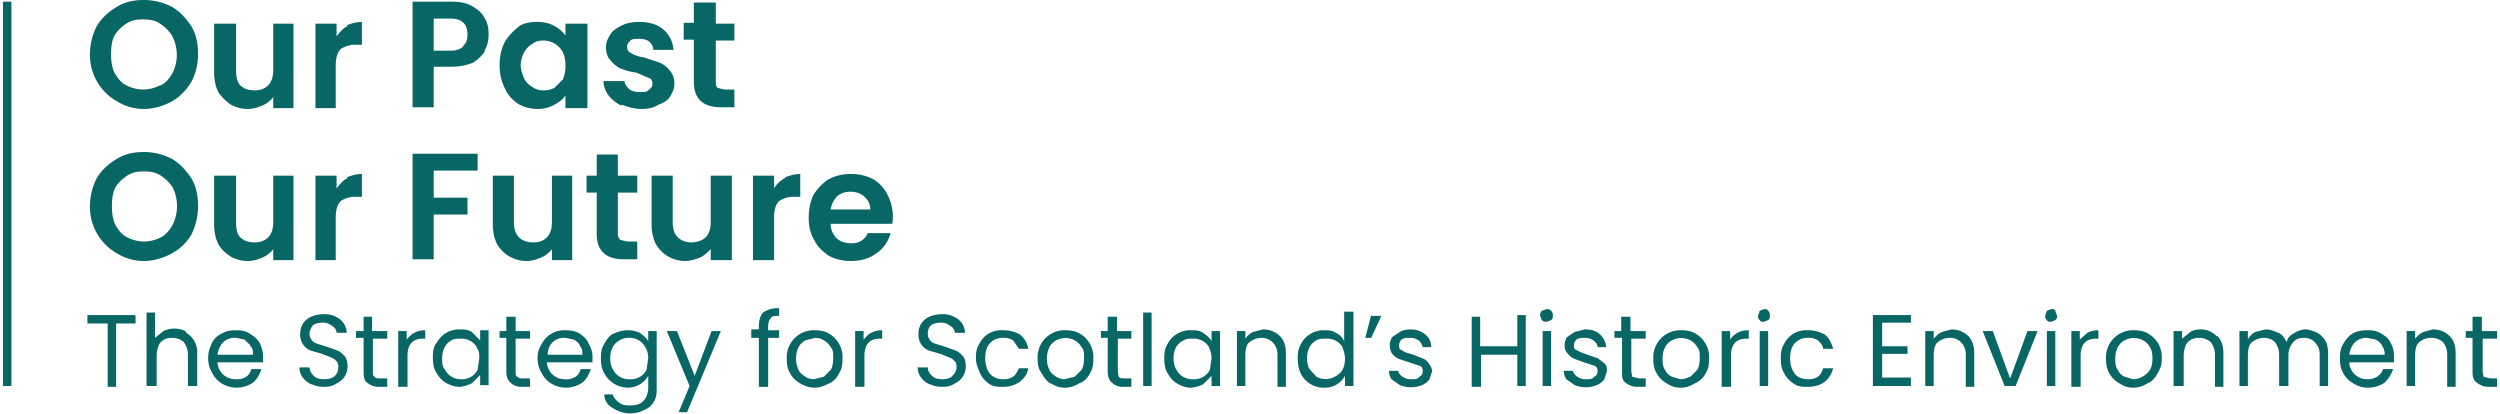 <svg xmlns="http://www.w3.org/2000/svg" width="296" height="49" viewBox="0 0 295.3 49">
		<defs>
				<style>
						.cls-1{fill:none;isolation:isolate}.cls-2{fill:#086665}
				</style>
		</defs>
		<g>
				<g class="cls-1">
						<g class="cls-1">
								<path d="M13.5 12a6.3 6.3 0 0 1-3.2-5.6c0-1.2.3-2.3.8-3.3.6-1 1.4-1.7 2.4-2.3s2-.8 3.2-.8 2.3.3 3.3.8c1 .6 1.7 1.4 2.3 2.3.6 1 .8 2.1.8 3.3s-.3 2.4-.8 3.3c-.6 1-1.4 1.8-2.3 2.3s-2.1.9-3.3.9-2.2-.3-3.2-.9Zm5.2-1.9c.6-.3 1-.8 1.4-1.5a4.8 4.8 0 0 0-.1-4.4c-.4-.6-.8-1-1.4-1.4-.6-.4-1.2-.5-2-.5s-1.4.1-2 .5-1 .8-1.4 1.4c-.3.6-.4 1.4-.4 2.2s.1 1.6.4 2.2c.4.7.8 1.2 1.4 1.5s1.3.5 2 .5 1.4-.2 2-.5Zm15.7-7.3v10H32v-1.3c-.3.4-.8.8-1.3 1s-1 .4-1.7.4c-.8 0-1.4-.2-2-.5-.6-.4-1.1-.9-1.5-1.5-.3-.6-.5-1.4-.5-2.3V2.8h2.6v5.5c0 .7.1 1.4.5 1.8.4.4 1 .6 1.7.6s1.2-.2 1.6-.6c.4-.4.6-1 .6-1.8V2.8h2.5Zm6.3.2c.5-.2 1.1-.4 1.8-.4v2.7h-.7a3 3 0 0 0-1.8.5c-.4.4-.6 1-.6 2v5H37v-10h2.5v1.5c.4-.5.8-1 1.3-1.2Zm16.4 3c-.3.5-.8 1-1.4 1.4-.7.3-1.6.5-2.6.5H51v4.8h-2.5V.2H53c1 0 1.8.1 2.5.5s1.2.8 1.5 1.4c.4.6.5 1.2.5 2 0 .6-.1 1.3-.5 1.9Zm-2.6-.6c.4-.3.5-.8.5-1.3 0-1.2-.6-1.9-2-1.9h-2V6h2c.7 0 1.2-.2 1.5-.5Zm4.9-.4c.4-.7 1-1.3 1.6-1.8s1.5-.6 2.3-.6a4 4 0 0 1 3.3 1.6V2.8h2.6v10h-2.6v-1.5c-.3.5-.8.8-1.3 1.1a4 4 0 0 1-2 .5c-.8 0-1.6-.2-2.3-.6-.7-.5-1.2-1-1.6-1.9-.4-.8-.6-1.7-.6-2.7s.2-1.9.6-2.7Zm6.9 1.2A2.6 2.6 0 0 0 64 4.8c-.5 0-1 .1-1.3.4-.4.2-.7.5-1 1-.2.4-.4 1-.4 1.5s.2 1.1.4 1.6c.3.5.6.8 1 1 .4.3.8.4 1.3.4s.9-.1 1.3-.3l1-1c.2-.5.3-1 .3-1.6s-.1-1.2-.3-1.6Zm6.9 6.3c-.6-.3-1.1-.7-1.5-1.2a3 3 0 0 1-.6-1.7h2.5c0 .4.3.7.6 1 .3.2.7.3 1.2.3s.9 0 1.1-.3c.3-.2.4-.4.4-.7 0-.3-.1-.6-.5-.7L75 8.6c-.8-.1-1.4-.3-1.9-.5-.4-.2-.8-.5-1.2-1-.3-.3-.5-.8-.5-1.5 0-.6.2-1 .5-1.5s.8-.8 1.4-1.1c.6-.3 1.3-.4 2-.4 1.3 0 2.2.3 2.9.9.7.6 1.1 1.4 1.2 2.4H77c0-.4-.2-.7-.5-1-.3-.2-.7-.3-1.2-.3s-.8 0-1 .2-.4.4-.4.7c0 .4.1.6.5.8.3.2.8.4 1.5.5l1.8.6c.5.2.9.5 1.2.9.4.4.6 1 .6 1.6 0 .6-.2 1-.5 1.5s-.8.8-1.4 1c-.6.4-1.3.5-2 .5s-1.6-.2-2.3-.5Zm11.2-7.7v4.9c0 .3 0 .5.2.7l.8.2h1.2v2.1H85c-2.1 0-3.2-1-3.2-3v-5h-1.2v-2h1.2V.3h2.6v2.5h2.2v2h-2.2Z" class="cls-2"/>
						</g>
						<g class="cls-1">
								<path d="M13.5 30a6.3 6.3 0 0 1-3.2-5.6c0-1.2.3-2.3.8-3.3.6-1 1.4-1.7 2.4-2.3s2-.8 3.2-.8 2.3.3 3.3.8c1 .6 1.7 1.4 2.3 2.3.6 1 .8 2.1.8 3.3s-.3 2.4-.8 3.4c-.6 1-1.4 1.7-2.3 2.2s-2.1.9-3.3.9-2.2-.3-3.2-.9Zm5.2-1.9c.6-.3 1-.8 1.4-1.5a5 5 0 0 0 0-4.4c-.4-.6-.8-1-1.4-1.4-.6-.4-1.2-.5-2-.5s-1.4.1-2 .5-1 .8-1.4 1.4c-.3.6-.4 1.4-.4 2.2s.1 1.6.4 2.2c.4.7.8 1.2 1.4 1.5s1.3.5 2 .5 1.4-.2 2-.5Zm15.7-7.3v10H32v-1.3c-.3.4-.8.8-1.3 1s-1 .4-1.7.4c-.8 0-1.4-.2-2-.5-.6-.4-1.1-.8-1.5-1.5-.3-.6-.5-1.4-.5-2.3v-5.8h2.6v5.5c0 .8.1 1.4.5 1.8.4.4 1 .6 1.7.6s1.2-.2 1.6-.6c.4-.4.6-1 .6-1.8v-5.5h2.5Zm6.3.2c.5-.2 1.1-.4 1.8-.4v2.7h-.7a3 3 0 0 0-1.8.5c-.4.4-.6 1-.6 2v5H37v-10h2.5v1.5c.4-.5.8-1 1.3-1.2Zm15.5-2.8v2H51v3.2h4v2h-4v5.3h-2.5V18.2h7.7Zm11.2 2.6v10H65v-1.3c-.3.4-.8.8-1.3 1s-1 .4-1.7.4a4 4 0 0 1-3.5-2c-.3-.6-.5-1.4-.5-2.3v-5.8h2.5v5.5c0 .8.2 1.4.6 1.8.4.4 1 .6 1.7.6s1.2-.2 1.6-.6c.4-.4.6-1 .6-1.8v-5.5h2.5Zm5.4 2v4.9c0 .3.1.5.3.7l.8.2h1.2v2.1h-1.6c-2.1 0-3.2-1-3.2-3v-4.9h-1.2v-2h1.2v-2.5h2.5v2.5h2.3v2h-2.3Zm13.5-2v10h-2.5v-1.3c-.4.4-.8.8-1.3 1s-1.1.4-1.7.4a4 4 0 0 1-3.5-2c-.3-.6-.5-1.4-.5-2.3v-5.8h2.5v5.5c0 .8.2 1.4.6 1.8.4.4 1 .6 1.6.6s1.3-.2 1.7-.6c.4-.4.6-1 .6-1.8v-5.5h2.5Zm6.3.2c.5-.2 1.1-.4 1.8-.4v2.7h-.7a3 3 0 0 0-1.8.5c-.4.4-.6 1-.6 2v5h-2.5v-10h2.5v1.5c.3-.5.8-1 1.3-1.2Zm12.7 5.5H98c0 .7.3 1.3.7 1.7s1 .6 1.7.6a2 2 0 0 0 2-1.2h2.7c-.3 1-.8 1.8-1.7 2.4-.8.6-1.8.9-3 .9-1 0-1.8-.2-2.6-.6-.7-.5-1.3-1-1.7-1.8-.5-.8-.7-1.7-.7-2.7s.2-2 .6-2.8c.5-.7 1-1.3 1.8-1.8.8-.4 1.6-.6 2.6-.6s1.8.2 2.6.6c.7.4 1.3 1 1.7 1.8a5.6 5.6 0 0 1 .6 3.5Zm-2.6-1.7a2 2 0 0 0-.7-1.5c-.4-.4-1-.6-1.7-.6-.6 0-1.1.2-1.5.5a3 3 0 0 0-.8 1.6h4.7Z" class="cls-2"/>
						</g>
				</g>
				<path d="M0 .2h1v45.5H0z" class="cls-2"/>
				<g class="cls-1">
						<g class="cls-1">
								<path d="M15.7 37.4v.9h-2.3v7.5h-1v-7.5H10v-1h5.6Zm6 2a2.7 2.7 0 0 1 1.3 2.5v3.8h-1.1V42c0-.6-.2-1.1-.5-1.5-.3-.3-.8-.5-1.4-.5s-1 .2-1.3.5-.5 1-.5 1.6v3.6H17V37h1v3l1-.8a3 3 0 0 1 2.6 0Zm9 3.5h-5.3a2.1 2.1 0 0 0 2.1 2 2 2 0 0 0 1.3-.3c.3-.2.5-.5.6-.9h1.2c-.2.6-.5 1.2-1 1.6a3.4 3.4 0 0 1-3.7.1 3 3 0 0 1-1.1-1.2c-.3-.5-.5-1-.5-1.8s.2-1.2.4-1.7.7-1 1.2-1.2c.5-.3 1-.4 1.7-.4s1.2.1 1.6.4c.5.3.9.6 1.2 1.1.2.5.4 1 .4 1.6v.7Zm-1.4-2-.7-.7-1-.2a2 2 0 0 0-1.5.5c-.4.4-.6.9-.7 1.5h4.2c0-.4 0-.8-.3-1Zm7.2 4.6c-.4-.2-.7-.4-1-.8a2 2 0 0 1-.4-1.2h1.2c0 .4.2.7.5 1 .3.3.7.4 1.2.4s1-.1 1.3-.4c.3-.3.4-.6.4-1 0-.3 0-.6-.3-.8-.1-.2-.4-.3-.6-.4l-1-.4-1.4-.4a2 2 0 0 1-1.2-2 2.1 2.1 0 0 1 1.3-2c.4-.2 1-.3 1.5-.3a3 3 0 0 1 1.9.6c.5.4.8 1 .8 1.6h-1.2c0-.3-.2-.6-.5-.8s-.6-.4-1.1-.4c-.5 0-.9.1-1.2.3-.2.3-.4.6-.4 1 0 .3.1.6.3.8.1.2.4.3.6.4l1 .3 1.4.5c.3.1.6.4.9.7.2.3.3.7.3 1.2a2.2 2.2 0 0 1-1.3 2c-.4.3-.9.4-1.5.4s-1-.1-1.4-.3Zm7.3-5.5v4c0 .3 0 .5.2.6.1.2.3.2.7.2h.8v1h-1c-.6 0-1-.2-1.4-.5-.3-.2-.4-.7-.4-1.3v-4h-.9v-.8h.9v-1.7h1v1.7h1.8v.9h-1.7Zm4.9-.6c.4-.2.8-.3 1.3-.3v1h-.3c-1.2 0-1.8.7-1.8 2v3.7h-1.1v-6.6h1v1c.3-.3.5-.6.9-.8Zm2.6 1.3A3 3 0 0 1 54 39c.6 0 1 0 1.5.3l1 1v-1.2h1v6.5h-1v-1.2l-1 1c-.5.2-1 .4-1.5.4s-1.1-.2-1.6-.5-.8-.7-1.1-1.2c-.3-.5-.4-1-.4-1.8s.1-1.2.4-1.7Zm4.8.4a2.1 2.1 0 0 0-1.9-1c-.4 0-.8 0-1.1.2a2 2 0 0 0-.8.8c-.2.4-.3.8-.3 1.3s0 1 .3 1.3a2.1 2.1 0 0 0 1.9 1.2 2.1 2.1 0 0 0 2-1.1l.2-1.4c0-.4 0-.9-.3-1.2Zm4.6-1.1v4c0 .3 0 .5.2.6.2.2.4.2.7.2h.8v1h-1c-.6 0-1-.2-1.3-.5-.3-.2-.5-.7-.5-1.3v-4h-.8v-.8h.8v-1.7h1.1v1.7h1.7v.9h-1.7Zm9 2.9h-5.3a2.1 2.1 0 0 0 2.1 2 2 2 0 0 0 1.3-.3c.3-.2.5-.5.6-.9h1.2c-.2.6-.5 1.2-1 1.6a3.4 3.4 0 0 1-3.7.1 3 3 0 0 1-1.1-1.2c-.3-.5-.5-1-.5-1.8s.2-1.2.5-1.7a3 3 0 0 1 2.8-1.6c.6 0 1.2.1 1.7.4.4.3.8.6 1 1.1.3.5.5 1 .5 1.6v.7Zm-1.4-2c-.1-.3-.4-.5-.7-.7l-1-.2a2 2 0 0 0-1.5.5 2 2 0 0 0-.6 1.5h4.1c0-.4 0-.8-.3-1Zm7.1-1.5c.4.3.8.6 1 1v-1.2h1v6.7c0 .6 0 1.1-.3 1.6s-.6.8-1.1 1a3.6 3.6 0 0 1-3.8-.2c-.6-.3-1-.9-1-1.6h1c.1.4.4.7.8 1s.8.3 1.3.3c.6 0 1.1-.1 1.5-.5.4-.4.6-1 .6-1.6v-1.4a2.8 2.8 0 0 1-2.5 1.4 3.2 3.2 0 0 1-2.7-1.7c-.3-.5-.4-1-.4-1.8s.1-1.2.4-1.7.6-1 1.1-1.2 1-.4 1.6-.4 1 .1 1.5.3Zm.7 1.8a2.1 2.1 0 0 0-2-1.2 2 2 0 0 0-1.1.3 2 2 0 0 0-.8.8c-.2.4-.3.8-.3 1.3s.1 1 .3 1.3a2.1 2.1 0 0 0 2 1.2 2.1 2.1 0 0 0 2-1.1l.2-1.4c0-.4-.1-.9-.3-1.2Zm8.9-2-4 9.6h-1l1.3-3.1-2.7-6.5h1.2l2.1 5.3 2-5.3H85Zm7 .8h-1.4v5.8h-1.1V40h-.9v-1h.9v-.4c0-.7.2-1.3.5-1.6a3 3 0 0 1 1.9-.5v.9c-.5 0-.9 0-1 .3-.2.2-.3.5-.3.9v.5h1.3v.9Zm2.4 5.4a3 3 0 0 1-1.2-1.2c-.3-.5-.4-1-.4-1.8a3.2 3.2 0 0 1 3.3-3.3c.6 0 1.2.1 1.7.4a3.2 3.2 0 0 1 1.6 3c0 .8-.1 1.2-.4 1.7-.3.6-.7 1-1.2 1.2-.6.3-1.1.5-1.7.5s-1.2-.2-1.7-.5Zm2.8-.8.8-.8c.2-.3.3-.8.3-1.4s0-1-.3-1.3a2 2 0 0 0-.8-.8 2 2 0 0 0-1-.3l-1.2.3a2 2 0 0 0-.8.8 3.2 3.2 0 0 0 0 2.7c.2.4.5.6.8.8s.7.3 1 .3l1.2-.3Zm5.6-5.2c.4-.2.8-.3 1.3-.3v1h-.3c-1.2 0-1.8.7-1.8 2v3.7h-1.1v-6.6h1v1c.3-.3.5-.6.9-.8Zm6.9 6.1c-.4-.2-.7-.4-1-.8a2 2 0 0 1-.4-1.2h1.2c0 .4.2.7.5 1 .3.3.7.4 1.2.4s1-.1 1.2-.4c.3-.3.5-.6.5-1 0-.3 0-.6-.3-.8-.1-.2-.4-.3-.6-.4l-1-.4-1.4-.4a2 2 0 0 1-1.2-2 2.1 2.1 0 0 1 1.3-2c.4-.2 1-.3 1.5-.3a3 3 0 0 1 1.9.6c.5.4.8 1 .8 1.6h-1.2c0-.3-.2-.6-.5-.8s-.6-.4-1.1-.4c-.5 0-.9.1-1.2.3-.3.3-.4.6-.4 1 0 .3.1.6.3.8.1.2.3.3.6.4l1 .3 1.4.5c.3.1.6.4.9.7.2.3.3.7.3 1.2a2.2 2.2 0 0 1-1.3 2c-.4.3-.9.4-1.5.4s-1-.1-1.4-.3Zm5.9-4.8a3 3 0 0 1 1.1-1.2 3 3 0 0 1 1.7-.4 4 4 0 0 1 2 .5c.5.4.9 1 1 1.7h-1.1l-.7-1a2 2 0 0 0-1.2-.3 2 2 0 0 0-1.5.6c-.4.4-.6 1-.6 1.8s.2 1.4.6 1.9c.4.4.9.6 1.5.6a2 2 0 0 0 1.2-.3c.3-.2.5-.6.7-1h1.1c-.1.7-.5 1.2-1 1.6-.6.4-1.2.6-2 .6-.6 0-1.2 0-1.7-.4-.4-.3-.8-.7-1-1.2s-.5-1-.5-1.8.1-1.2.4-1.7Zm8.4 4.7a3 3 0 0 1-1-1.2c-.4-.5-.5-1-.5-1.8a3.2 3.2 0 0 1 3.3-3.3c.6 0 1.2.1 1.7.4a3.2 3.2 0 0 1 1.6 3c0 .8-.1 1.2-.4 1.7-.3.6-.7 1-1.3 1.2-.5.3-1 .5-1.7.5s-1.1-.2-1.6-.5Zm2.9-.8.8-.8c.2-.3.3-.8.3-1.4s0-1-.3-1.3a2 2 0 0 0-.8-.8 2.3 2.3 0 0 0-2.2 0 2 2 0 0 0-.8.8 3.2 3.2 0 0 0 0 2.7c.2.4.5.6.8.8s.7.3 1 .3l1.2-.3ZM132 40v4l.1.6c.1.2.4.2.7.2h.8v1h-1c-.6 0-1-.2-1.3-.5-.3-.2-.5-.7-.5-1.3v-4h-.8v-.8h.8v-1.7h1.1v1.7h1.7v.9H132Zm4-3.1v8.8h-1V37h1Zm1.9 3.8a3 3 0 0 1 2.7-1.6c.6 0 1 0 1.5.3.4.3.8.6 1 1v-1.2h1v6.5h-1v-1.2l-1 1c-.4.2-1 .4-1.5.4s-1.1-.2-1.6-.5-.8-.7-1.1-1.2c-.3-.5-.4-1-.4-1.8s.1-1.2.4-1.7Zm4.9.4a2.1 2.1 0 0 0-2-1c-.4 0-.7 0-1 .2a2 2 0 0 0-.9.8c-.2.4-.3.8-.3 1.3s.1 1 .3 1.3a2.1 2.1 0 0 0 2 1.2 2.1 2.1 0 0 0 2-1.1l.2-1.4c0-.4-.1-.9-.3-1.2Zm8.4-1.3c.5.5.7 1.2.7 2v4h-1V42a2 2 0 0 0-.6-1.5c-.3-.3-.8-.5-1.3-.5s-1 .2-1.4.5-.5 1-.5 1.6v3.6h-1v-6.5h1v.9c.2-.3.5-.6.9-.8l1.2-.3c.8 0 1.5.3 2 .8Zm2.5.9a3 3 0 0 1 2.7-1.6c.5 0 1 0 1.4.3.5.2.8.6 1 1v-3.5h1.1v8.8h-1v-1.2a2.7 2.7 0 0 1-2.5 1.4 3 3 0 0 1-2.7-1.6c-.3-.6-.4-1.2-.4-1.9s.1-1.2.4-1.7Zm4.9.4a2.1 2.1 0 0 0-2-1c-.4 0-.8 0-1.1.2a2 2 0 0 0-.8.8c-.2.4-.3.8-.3 1.3s.1 1 .3 1.3l.8.9a2.3 2.3 0 0 0 2.2 0c.4-.2.7-.5.9-.8a3 3 0 0 0 0-2.6Zm3.4-3.7h1.2L162 40h-.7l.7-2.7Zm3.4 8.2-1-.7a2 2 0 0 1-.3-1h1.1c0 .2.2.5.5.7s.6.3 1 .3c.5 0 .8 0 1-.3.3-.1.4-.4.4-.7s-.1-.5-.4-.6l-1.2-.4-1.2-.4a2 2 0 0 1-.8-.6c-.2-.3-.3-.6-.3-1s.1-.7.3-1l.9-.6c.3-.2.8-.3 1.2-.3.8 0 1.3.2 1.8.6s.7.9.7 1.5h-1c-.1-.3-.2-.6-.5-.8s-.6-.3-1-.3-.7 0-1 .2a1 1 0 0 0-.3.7c0 .2 0 .4.2.5l.5.3 1 .3 1 .4c.3.1.6.3.8.6s.4.5.4 1l-.3.9a2 2 0 0 1-.9.7 3.5 3.5 0 0 1-2.6 0Zm14.9-8.2v8.3h-1V42H175v3.8h-1.1v-8.3h1V41h4.4v-3.7h1Zm1.9.5-.2-.5c0-.2 0-.4.2-.6l.6-.2c.2 0 .3 0 .5.2s.2.3.2.6 0 .3-.2.5l-.5.2c-.2 0-.4 0-.6-.2Zm1.1 1.3v6.5h-1v-6.5h1Zm2.8 6.4-1-.7a2 2 0 0 1-.3-1h1.1c0 .2.2.5.5.7s.6.3 1 .3c.5 0 .8 0 1-.3.3-.1.4-.4.4-.7s-.1-.5-.4-.6l-1.2-.4-1.1-.4a2 2 0 0 1-.8-.6c-.3-.3-.4-.6-.4-1s.1-.7.3-1l.9-.6 1.2-.3c.8 0 1.4.2 1.8.6s.7.9.7 1.5h-1c0-.3-.2-.6-.5-.8s-.6-.3-1-.3-.7 0-1 .2a1 1 0 0 0-.3.7c0 .2 0 .4.2.5l.6.3.8.3 1.2.4.8.6c.3.3.3.5.3 1l-.3.9a2 2 0 0 1-.9.7 3.5 3.5 0 0 1-2.6 0Zm6.7-5.6v4l.1.6.8.2h.8v1h-1c-.6 0-1-.2-1.4-.5s-.4-.7-.4-1.3v-4h-.9v-.8h.8v-1.7h1.1v1.7h1.8v.9h-1.8Zm4.2 5.4a3 3 0 0 1-1.2-1.2c-.3-.5-.4-1-.4-1.8a3.2 3.2 0 0 1 3.3-3.3c.6 0 1.2.1 1.7.4a3.2 3.2 0 0 1 1.6 3c0 .8-.1 1.2-.4 1.7-.3.6-.8 1-1.3 1.2-.5.3-1 .5-1.7.5s-1.1-.2-1.6-.5Zm2.8-.8.8-.8c.2-.3.3-.8.3-1.4s0-1-.3-1.3a2 2 0 0 0-.8-.8 2.3 2.3 0 0 0-2.2 0 2 2 0 0 0-.8.8c-.2.4-.3.8-.3 1.3s0 1 .3 1.4c.2.4.4.6.8.8l1 .3c.3 0 .8-.1 1.1-.3Zm5.6-5.2c.3-.2.8-.3 1.3-.3v1h-.3c-1.2 0-1.8.7-1.8 2v3.7h-1.1v-6.6h1v1c.2-.3.5-.6.9-.8Zm2.6-1.5c-.2-.2-.2-.3-.2-.5l.2-.6.5-.2c.2 0 .4 0 .5.2.2.2.2.3.2.6s0 .3-.2.5l-.5.2c-.2 0-.4 0-.5-.2Zm1 1.3v6.5h-1v-6.5h1Zm1.9 1.5a3 3 0 0 1 1.1-1.2 3 3 0 0 1 1.7-.4c.8 0 1.4.2 2 .5.5.4.8 1 1 1.7h-1.2c0-.4-.3-.7-.6-1a2 2 0 0 0-1.2-.3 2 2 0 0 0-1.5.6c-.4.4-.6 1-.6 1.8s.2 1.4.6 1.9c.3.4.9.6 1.5.6a2 2 0 0 0 1.2-.3c.3-.2.5-.6.6-1h1.2c-.2.7-.5 1.2-1 1.6s-1.2.6-2 .6c-.6 0-1.2 0-1.7-.4a3 3 0 0 1-1.1-1.2c-.3-.5-.4-1-.4-1.8s.1-1.2.4-1.7Zm11.6-2.4V41h3v.9h-3v2.8h3.4v1h-4.5v-8.4h4.5v.9h-3.4Zm10.2 1.5c.5.5.7 1.2.7 2v4h-1V42a2 2 0 0 0-.6-1.5c-.3-.3-.7-.5-1.3-.5s-1 .2-1.4.5-.5 1-.5 1.6v3.6h-1v-6.5h1v.9c.3-.3.5-.6 1-.8l1.1-.3c.8 0 1.5.3 2 .8Zm5 4.9 2-5.5h1.2l-2.6 6.5H237l-2.6-6.5h1.2l2 5.5Zm4.3-6.8c-.2-.2-.2-.3-.2-.5l.2-.6.5-.2c.2 0 .4 0 .5.2l.2.6c0 .3 0 .3-.2.5l-.5.2c-.2 0-.4 0-.5-.2Zm1 1.3v6.5h-1v-6.5h1Zm3.8.2c.4-.2.8-.3 1.3-.3v1h-.3c-1.2 0-1.8.7-1.8 2v3.7h-1.1v-6.6h1v1l.9-.8Zm3.8 6a3 3 0 0 1-1.2-1.2c-.3-.5-.4-1-.4-1.8a3.2 3.2 0 0 1 3.3-3.3c.6 0 1.2.1 1.7.4a3.2 3.2 0 0 1 1.6 3c0 .8-.2 1.2-.5 1.7-.3.6-.7 1-1.2 1.2-.5.3-1 .5-1.7.5s-1.1-.2-1.6-.5Zm2.7-.8c.4-.2.7-.5.9-.8s.3-.8.3-1.4-.1-1-.3-1.3a2 2 0 0 0-.8-.8 2.3 2.3 0 0 0-2.2 0 2 2 0 0 0-.8.8c-.2.4-.3.8-.3 1.3s0 1 .3 1.4c.2.4.4.6.8.8l1 .3a2 2 0 0 0 1.1-.3Zm8.9-4.8c.5.5.7 1.2.7 2v4h-1V42c0-.6-.2-1.1-.5-1.5-.4-.3-.8-.5-1.4-.5s-1 .2-1.3.5-.5 1-.5 1.6v3.6H257v-6.5h1v.9l1-.8c.3-.2.7-.3 1.2-.3.8 0 1.4.3 1.9.8Zm11.8-.4c.4.2.7.5 1 1 .2.3.3.9.3 1.5v3.8h-1V42a2 2 0 0 0-.6-1.5c-.3-.3-.7-.5-1.3-.5s-1 .2-1.3.6-.5.8-.5 1.5v3.6h-1.1V42c0-.6-.2-1.1-.5-1.5-.3-.3-.8-.5-1.3-.5s-1 .2-1.4.5-.5 1-.5 1.6v3.6h-1v-6.5h1v1c.2-.4.5-.7.9-.9l1.2-.3c.6 0 1 .2 1.5.4s.7.6 1 1.1c.1-.5.4-.8.8-1 .4-.3 1-.5 1.4-.5s1 .2 1.4.4Zm9 3.5h-5.2a2.1 2.1 0 0 0 2.1 2 2 2 0 0 0 1.2-.3c.3-.2.6-.5.7-.9h1.2c-.2.6-.6 1.2-1 1.6-.6.4-1.3.6-2 .6s-1.2-.2-1.7-.5a3 3 0 0 1-1.2-1.2c-.3-.5-.4-1-.4-1.8s.1-1.2.4-1.7c.3-.5.7-1 1.1-1.2.5-.3 1.1-.4 1.8-.4s1.1.1 1.6.4c.5.3.9.6 1.1 1.1.3.5.4 1 .4 1.6v.7Zm-1.3-2c-.2-.3-.4-.5-.8-.7l-1-.2a2 2 0 0 0-1.4.5c-.4.4-.6.9-.7 1.5h4.2c0-.4-.1-.8-.3-1Zm8-1.1c.5.5.7 1.2.7 2v4h-1V42c0-.6-.2-1.1-.5-1.5-.4-.3-.8-.5-1.4-.5s-1 .2-1.4.5-.5 1-.5 1.6v3.6h-1v-6.5h1v.9c.3-.3.5-.6 1-.8l1.1-.3c.8 0 1.5.3 2 .8Zm3.9.2v4l.1.6.8.2h.8v1h-1c-.6 0-1-.2-1.4-.5s-.5-.7-.5-1.3v-4h-.8v-.8h.8v-1.7h1.1v1.7h1.8v.9h-1.8Z" class="cls-2"/>
						</g>
				</g>
		</g>
</svg>